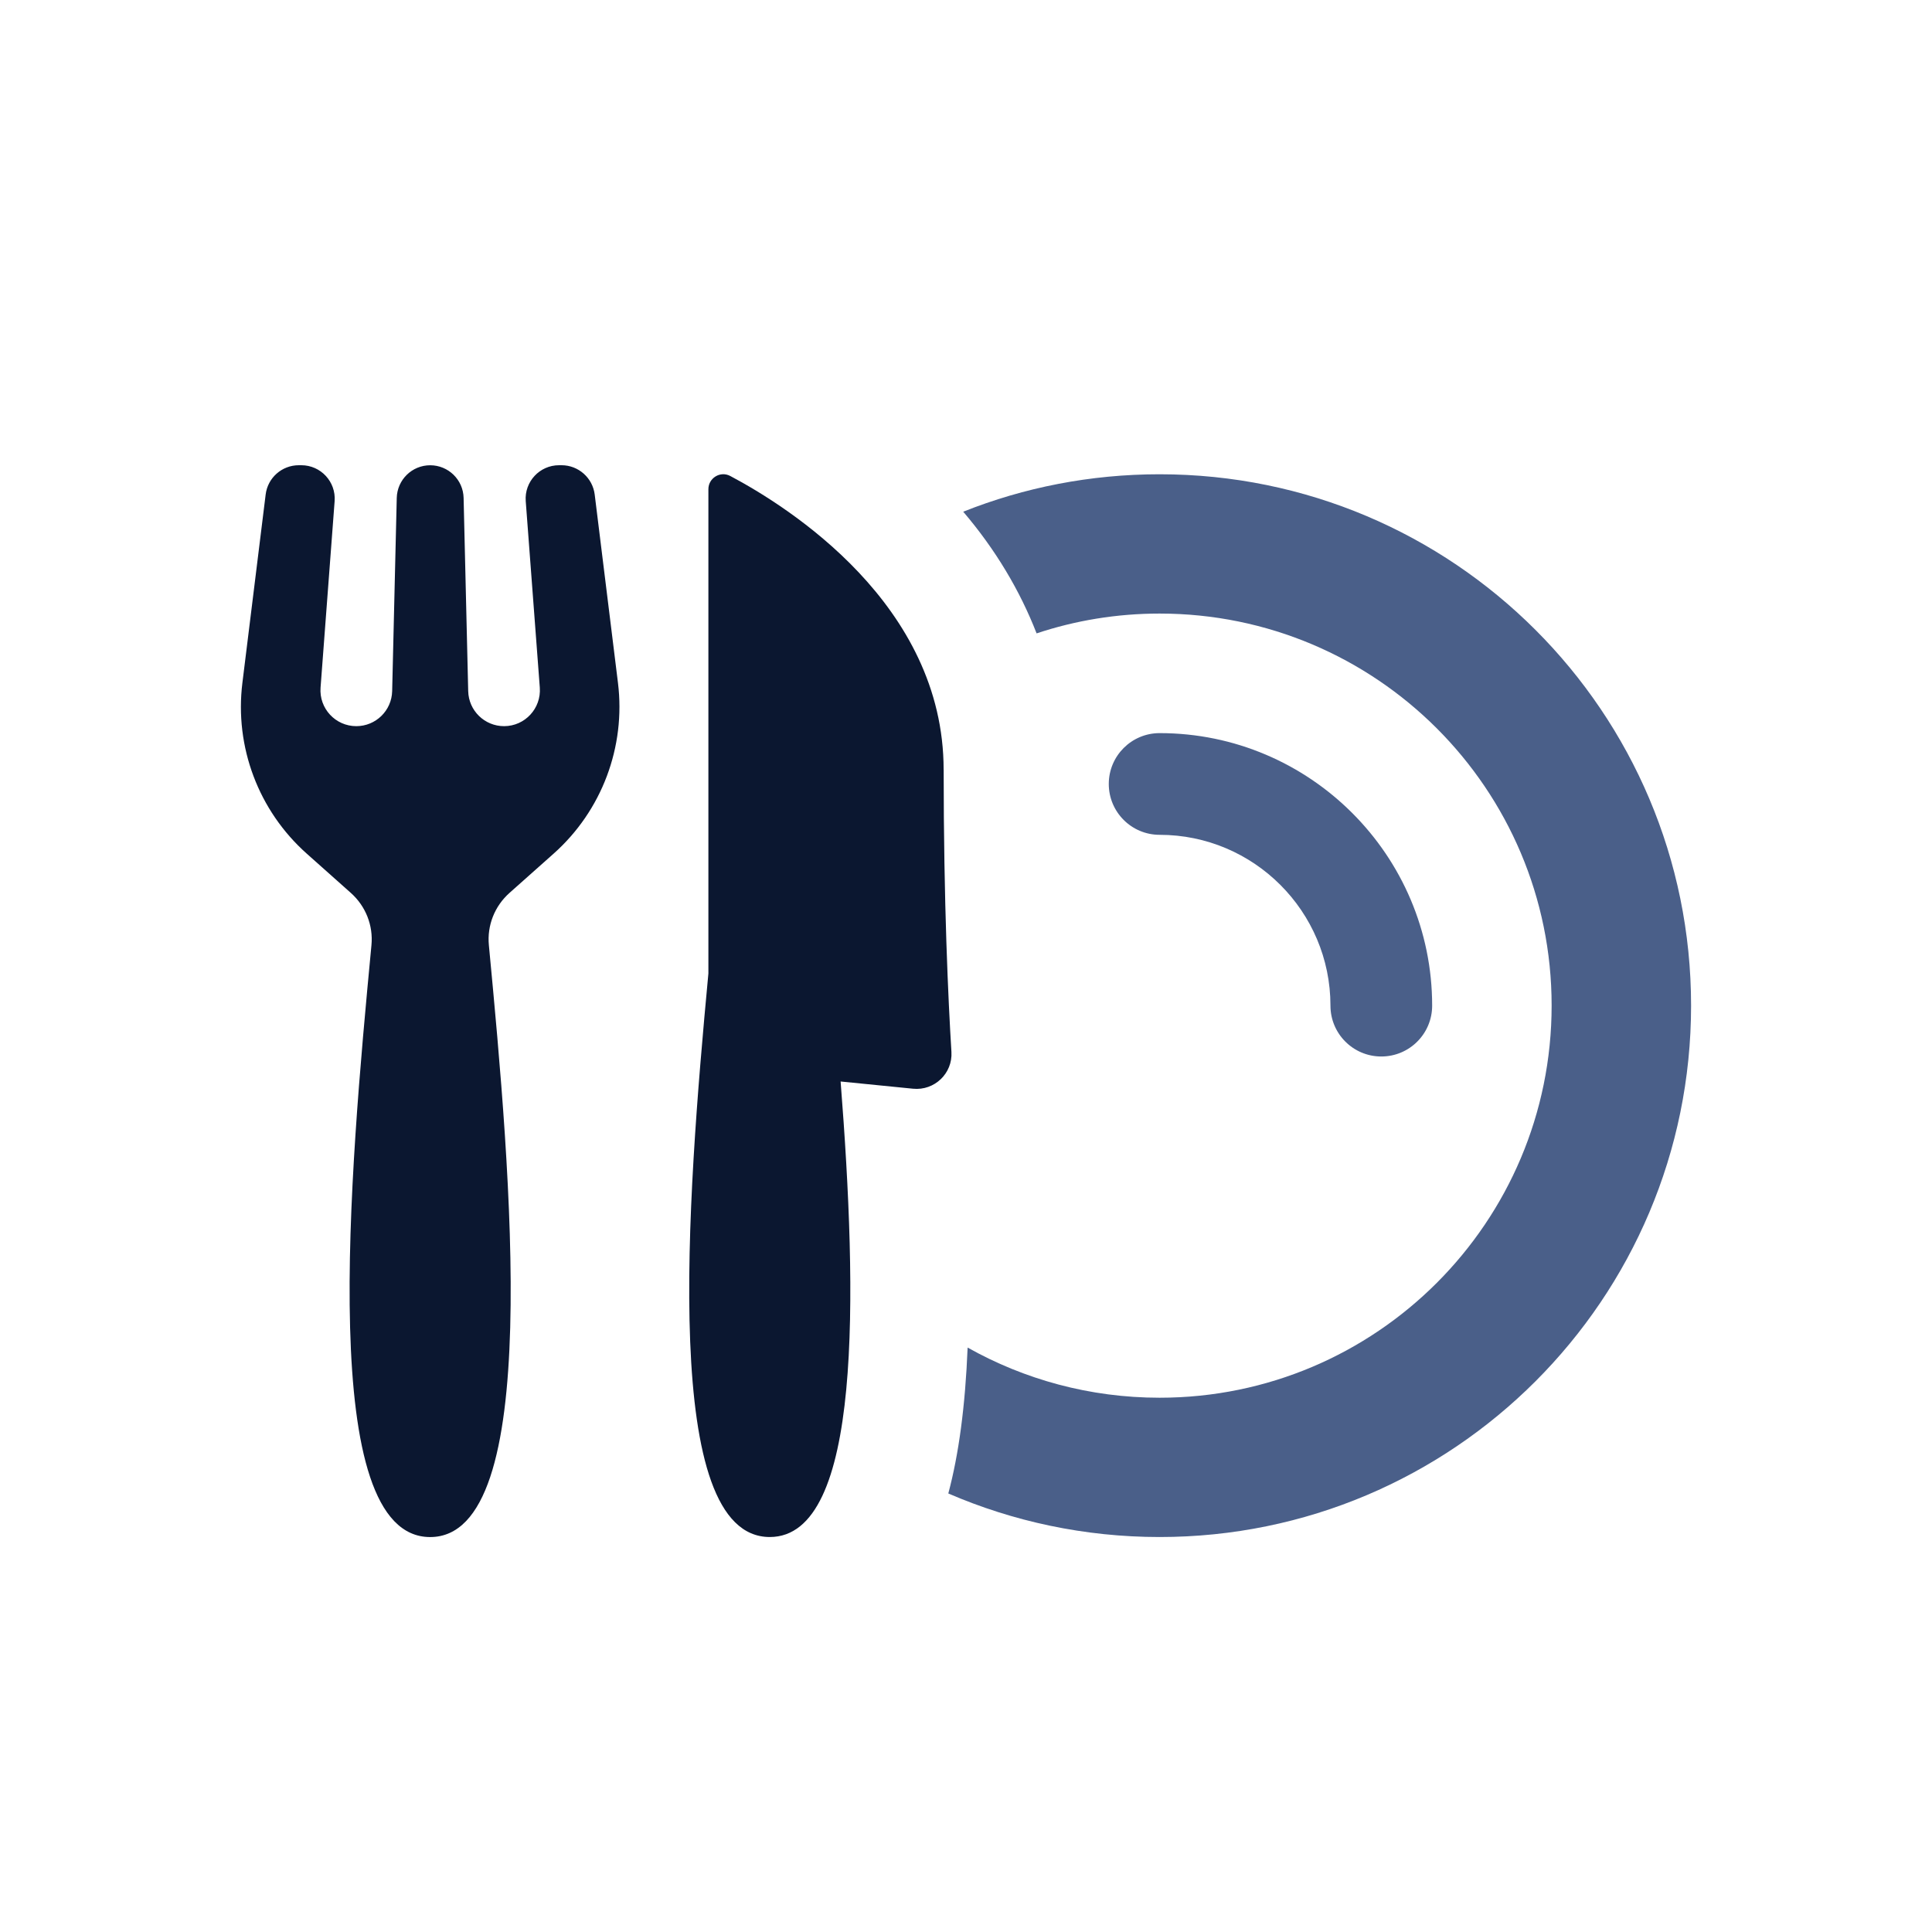 <svg xmlns="http://www.w3.org/2000/svg" id="Layer_1" data-name="Layer 1" viewBox="0 0 500 500"><defs><style>      .cls-1 {        fill: #4a5f89;      }      .cls-1, .cls-2 {        stroke-width: 0px;      }      .cls-2 {        fill: #0b1730;      }    </style></defs><path class="cls-1" d="M300.11,122.74c-17.94,0-35.09,3.42-50.83,9.69,8.38,9.82,14.69,20.44,18.99,31.49,10-3.33,20.7-5.13,31.84-5.13,56.05,0,101.45,45.44,101.45,101.45s-45.39,101.49-101.45,101.49c-18.07,0-35.04-4.74-49.69-12.98-.61,15.13-2.28,27.59-5,37.76,16.76,7.24,35.26,11.27,54.69,11.27,75.96,0,137.54-61.58,137.54-137.54s-61.58-137.5-137.54-137.5Z"></path><path class="cls-1" d="M344.32,260.26c0,7.27,5.89,13.16,13.16,13.16s13.16-5.89,13.16-13.16c0-38.89-31.64-70.53-70.53-70.53-7.27,0-13.16,5.89-13.16,13.16s5.89,13.16,13.16,13.16c24.38,0,44.21,19.83,44.21,44.21Z"></path><path class="cls-2" d="M244.21,199.19c0-42.73-40.13-68.01-55.23-76.01-2.57-1.36-5.65.53-5.65,3.43v125.33c-5.6,59.7-12.26,145.84,15.89,145.84,23.97,0,22.69-62.47,18.33-117.89l18.75,1.87c5.54.55,10.27-3.96,9.93-9.53-.82-13.26-2.01-38.5-2.01-73.05Z"></path><path class="cls-2" d="M153.91,127.99c-.54-4.33-4.22-7.59-8.58-7.59h-.65c-5.03,0-9,4.28-8.62,9.3l3.64,48.25c.4,5.38-3.85,9.98-9.25,9.98h0c-5.04,0-9.16-4.02-9.28-9.06l-1.19-50.02c-.11-4.69-3.95-8.44-8.65-8.44s-8.53,3.75-8.65,8.44l-1.19,50.02c-.12,5.04-4.24,9.06-9.28,9.06-5.4,0-9.66-4.59-9.25-9.98l3.64-48.25c.38-5.02-3.59-9.3-8.62-9.3h-.65c-4.37,0-8.05,3.25-8.58,7.59l-6.02,48.74c-2.05,16.57,4.18,33.09,16.65,44.19l11.41,10.16c3.84,3.42,5.83,8.41,5.34,13.53-5.67,59.69-14.13,153.18,15.19,153.18s20.87-93.49,15.2-153.18c-.49-5.12,1.5-10.11,5.34-13.53l11.42-10.16c12.47-11.1,18.69-27.62,16.65-44.19l-6.02-48.73Z"></path></svg>